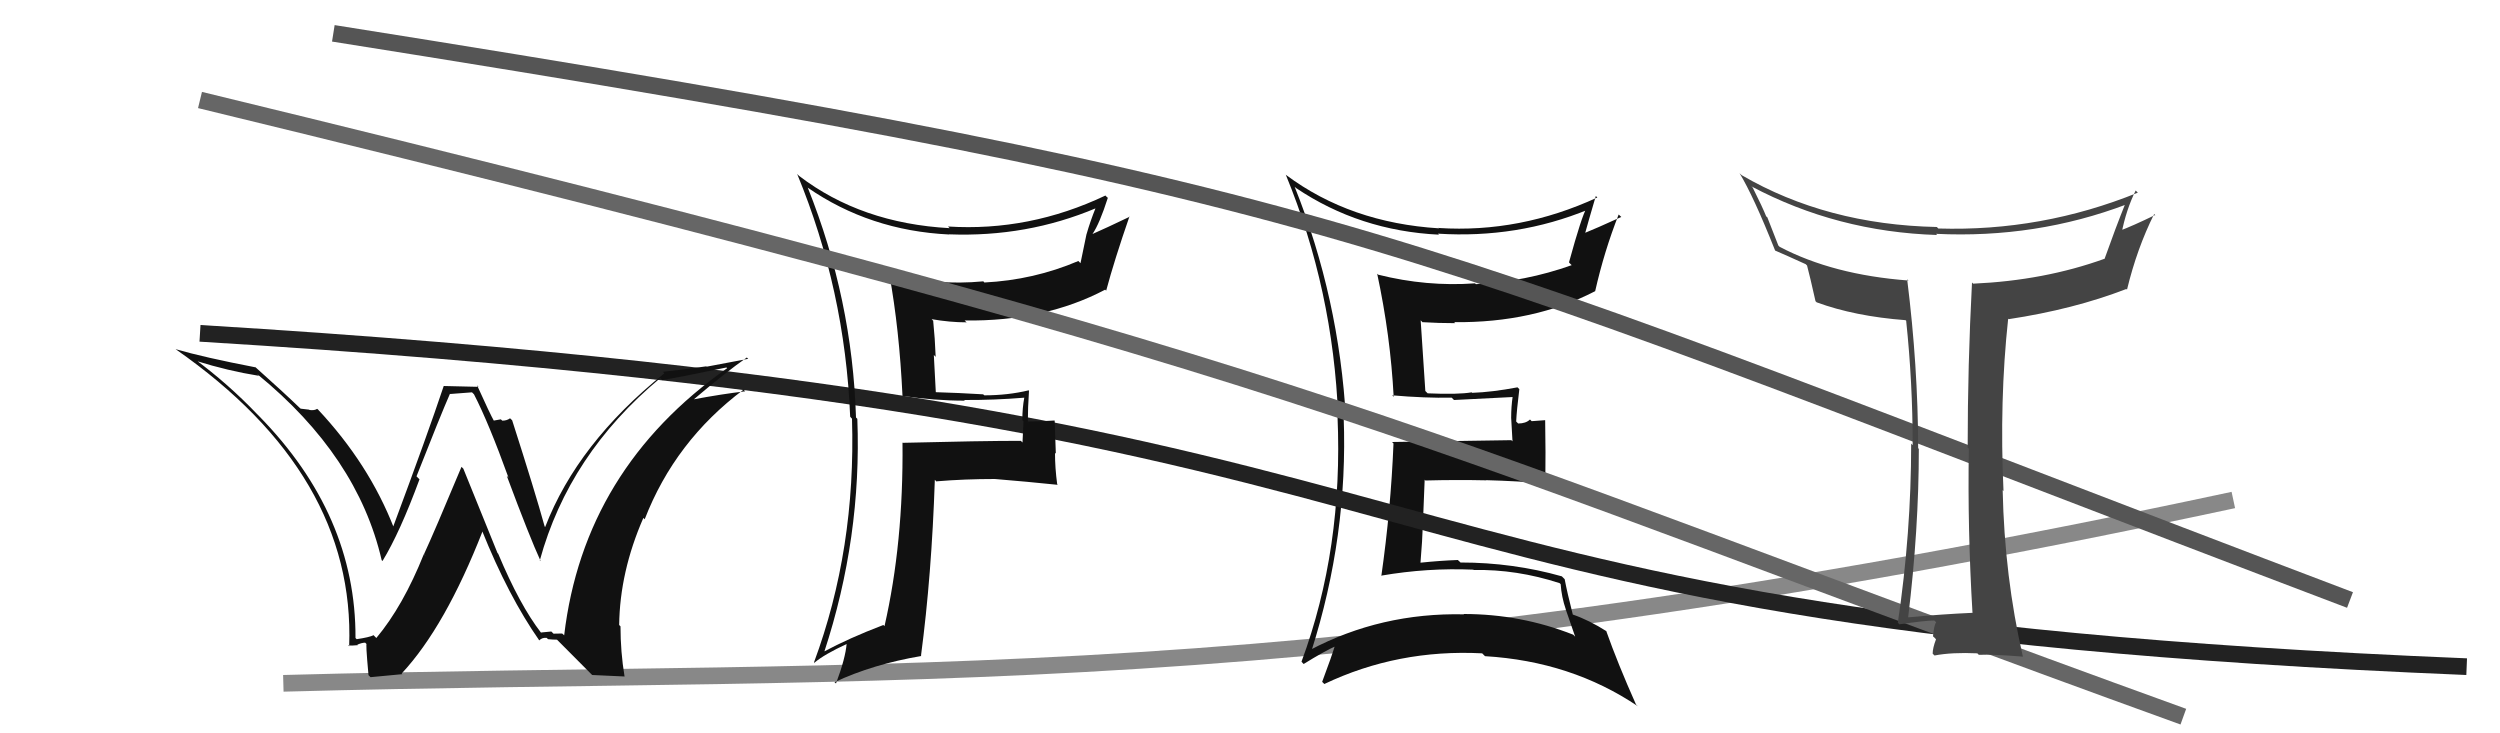 <svg xmlns="http://www.w3.org/2000/svg" width="150" height="44" viewBox="0,0,150,44"><path d="M17 41 C54 40,78 42,134 30" stroke="#888" fill="none"/><path fill="#111" d="M77.71 11.23L77.87 11.39L77.76 11.28Q81.58 13.85 86.34 14.08L86.25 13.99L86.28 14.02Q91.04 14.32 95.30 12.57L95.20 12.47L95.20 12.47Q94.90 12.97 94.14 15.74L94.18 15.79L94.30 15.91Q91.52 16.90 88.55 17.05L88.51 17.01L88.51 17.00Q85.59 17.21 82.69 16.48L82.64 16.43L82.63 16.42Q83.43 20.15 83.62 23.81L83.60 23.79L83.53 23.72Q85.50 23.89 87.10 23.86L87.07 23.83L87.24 24.00Q88.39 23.94 90.79 23.82L90.78 23.81L90.76 23.79Q90.67 24.39 90.67 25.07L90.67 25.07L90.75 26.48L90.68 26.41Q88.32 26.45 83.52 26.52L83.58 26.58L83.61 26.61Q83.45 30.56 82.88 34.56L82.92 34.60L82.86 34.54Q85.65 34.06 88.40 34.18L88.31 34.09L88.42 34.20Q91.00 34.15 93.58 34.99L93.59 35.00L93.64 35.05Q93.69 35.81 93.95 36.57L93.95 36.58L94.51 38.20L94.39 38.08Q91.24 36.84 87.82 36.84L87.71 36.73L87.84 36.86Q82.86 36.75 78.60 39.00L78.68 39.08L78.68 39.08Q80.89 32.15 80.62 25.03L80.72 25.13L80.76 25.18Q80.35 17.87 77.68 11.21ZM78.16 39.78L78.22 39.84L78.22 39.84Q79.44 39.08 80.20 38.74L80.15 38.69L80.12 38.66Q79.90 39.39 79.33 40.91L79.40 40.98L79.46 41.04Q83.87 38.94 88.93 39.20L88.94 39.21L89.10 39.37Q94.28 39.68 98.28 42.38L98.21 42.32L98.16 42.27Q97.06 39.80 96.37 37.85L96.33 37.81L96.40 37.88Q95.35 37.21 94.36 36.87L94.26 36.77L94.37 36.88Q94.03 35.55 93.88 34.75L93.90 34.77L93.71 34.58Q90.78 33.75 87.63 33.75L87.59 33.71L87.47 33.60Q86.38 33.64 85.24 33.76L85.32 33.85L85.23 33.75Q85.34 32.49 85.38 31.28L85.38 31.28L85.48 28.78L85.52 28.83Q87.38 28.78 89.17 28.82L89.05 28.70L89.16 28.81Q91.00 28.86 92.79 29.01L92.64 28.87L92.72 28.95Q92.73 28.08 92.73 27.13L92.73 27.13L92.71 25.21L91.90 25.27L91.80 25.17Q91.55 25.41 91.09 25.41L90.91 25.23L90.97 25.30Q91.00 24.64 91.16 23.35L91.07 23.26L91.05 23.24Q89.51 23.53 88.33 23.57L88.35 23.59L88.30 23.54Q87.49 23.68 85.66 23.60L85.68 23.62L85.52 23.46Q85.43 22.04 85.24 19.22L85.38 19.36L85.34 19.33Q86.32 19.39 87.31 19.39L87.35 19.43L87.25 19.33Q92.02 19.38 95.71 17.47L95.70 17.46L95.71 17.47Q96.25 15.08 97.12 12.87L97.28 13.02L97.27 13.02Q95.78 13.70 94.94 14.04L95.08 14.17L95.06 14.16Q95.29 13.32 95.75 11.76L95.71 11.72L95.84 11.85Q91.20 13.99 86.33 13.68L86.26 13.61L86.34 13.70Q81.03 13.37 77.18 10.51L77.13 10.47L77.15 10.49Q79.99 17.39 80.29 25.01L80.26 24.98L80.25 24.97Q80.60 32.93 78.09 39.70Z"/><path d="M12 20 C94 25,75 37,148 40" stroke="#222" fill="none"/><path fill="#111" d="M54.13 23.75L54.19 23.80L54.13 23.75Q56.06 24.04 57.89 24.04L57.80 23.95L57.85 24.00Q59.65 24.01 61.47 23.86L61.52 23.90L61.46 23.84Q61.34 24.48 61.34 25.20L61.41 25.28L61.35 26.55L61.25 26.45Q58.89 26.45 54.13 26.57L54.12 26.55L54.15 26.58Q54.21 32.58 53.07 37.57L52.99 37.49L53.00 37.50Q50.91 38.30 49.43 39.10L49.40 39.08L49.45 39.13Q51.71 32.25 51.44 25.13L51.36 25.05L51.36 25.05Q51.14 17.94 48.47 11.27L48.57 11.37L48.45 11.25Q52.19 13.84 56.95 14.07L57.01 14.14L56.94 14.06Q61.61 14.24 65.76 12.49L65.79 12.52L65.74 12.47Q65.42 13.26 65.19 14.06L65.19 14.05L64.83 15.79L64.70 15.66Q62.03 16.80 59.06 16.95L59.07 16.96L59.00 16.88Q56.18 17.15 53.32 16.43L53.36 16.47L53.36 16.46Q53.96 19.76 54.15 23.76ZM66.41 11.82L66.34 11.75L66.33 11.73Q61.76 13.90 56.88 13.59L56.84 13.55L56.98 13.69Q51.67 13.40 47.94 10.55L47.95 10.56L47.83 10.44Q50.70 17.39 51.01 25.00L51.06 25.06L51.12 25.12Q51.36 32.96 48.84 39.74L48.94 39.84L48.87 39.76Q49.44 39.27 50.82 38.63L50.80 38.62L50.80 38.61Q50.73 39.49 50.16 41.01L50.14 40.99L50.07 40.93Q52.38 39.85 55.28 39.36L55.32 39.40L55.26 39.34Q55.90 34.50 56.09 28.79L56.23 28.93L56.19 28.88Q57.87 28.74 59.70 28.74L59.71 28.76L59.69 28.74Q61.64 28.90 63.47 29.09L63.41 29.03L63.43 29.04Q63.30 28.08 63.30 27.17L63.35 27.22L63.28 25.24L63.27 25.23Q62.46 25.29 61.62 25.29L61.75 25.43L61.67 25.35Q61.67 24.47 61.74 23.44L61.71 23.41L61.72 23.42Q60.47 23.72 59.06 23.72L59.00 23.67L59.00 23.66Q57.49 23.57 56.12 23.53L56.15 23.56L56.03 21.30L56.14 21.41Q56.10 20.31 55.99 19.24L56.02 19.28L55.90 19.15Q56.99 19.34 57.98 19.34L58.04 19.39L57.88 19.23Q62.69 19.29 66.31 17.38L66.30 17.37L66.37 17.44Q66.86 15.61 67.77 12.98L67.83 13.04L67.79 13.00Q66.35 13.69 65.55 14.04L65.73 14.22L65.55 14.04Q65.97 13.43 66.47 11.87Z"/><path d="M12 6 C82 23,84 26,131 43" stroke="#666" fill="none"/><path fill="#111" d="M32.37 37.87L32.51 38.00L32.46 37.96Q31.18 36.30 29.89 33.22L29.85 33.18L27.80 28.12L27.69 28.01Q26.04 31.96 25.44 33.25L25.58 33.40L25.43 33.25Q24.18 36.37 22.58 38.28L22.45 38.15L22.42 38.11Q22.16 38.24 21.40 38.35L21.42 38.37L21.33 38.28Q21.36 30.89 15.53 24.95L15.45 24.87L15.42 24.84Q13.68 23.02 11.66 21.53L11.74 21.62L11.79 21.66Q13.67 22.25 15.54 22.55L15.47 22.49L15.45 22.46Q21.46 27.37 22.90 33.61L22.88 33.59L22.95 33.66Q23.99 31.96 25.17 28.76L25.03 28.62L24.99 28.58Q26.43 24.92 27.00 23.62L27.01 23.64L28.32 23.54L28.44 23.66Q29.33 25.39 30.51 28.66L30.45 28.59L30.41 28.56Q31.79 32.26 32.44 33.67L32.36 33.60L32.39 33.62Q34.13 27.26 39.61 22.69L39.78 22.85L39.74 22.81Q40.84 22.62 43.58 22.05L43.55 22.02L43.63 22.09Q35.03 28.15 33.85 38.12L33.73 38.01L33.21 38.02L33.08 37.89Q32.80 37.92 32.46 37.95ZM35.53 40.50L37.49 40.59L37.47 40.57Q37.23 39.11 37.23 37.58L37.16 37.51L37.15 37.50Q37.19 34.31 38.60 31.08L38.63 31.10L38.68 31.16Q40.50 26.46 44.61 23.38L44.62 23.39L44.71 23.48Q43.38 23.63 41.51 23.98L41.52 23.99L41.56 24.02Q43.51 22.36 44.81 21.45L44.89 21.53L42.40 22.00L42.38 21.98Q41.11 22.16 39.77 22.31L39.86 22.40L39.86 22.40Q34.65 26.59 32.71 31.62L32.78 31.69L32.68 31.59Q32.10 29.49 30.73 25.22L30.63 25.12L30.60 25.10Q30.41 25.24 30.14 25.24L30.05 25.16L29.60 25.24L29.65 25.28Q29.41 24.86 28.62 23.11L28.71 23.21L26.62 23.16L26.62 23.17Q25.68 25.99 23.58 31.63L23.57 31.61L23.64 31.69Q22.14 27.83 19.06 24.55L19.12 24.61L19.03 24.53Q18.87 24.64 18.57 24.60L18.55 24.58L18.04 24.52L17.97 24.46Q17.06 23.58 15.27 21.98L15.36 22.07L15.33 22.04Q12.22 21.44 10.54 20.95L10.48 20.89L10.55 20.96Q21.33 28.47 20.95 38.78L20.88 38.71L20.89 38.72Q21.11 38.75 21.47 38.71L21.49 38.73L21.44 38.68Q21.72 38.56 21.91 38.56L22.05 38.70L22.01 38.66Q21.92 38.42 22.11 40.51L22.23 40.63L24.14 40.45L24.10 40.41Q26.71 37.61 28.96 31.86L29.00 31.91L28.91 31.81Q30.50 35.77 32.36 38.43L32.31 38.37L32.36 38.42Q32.52 38.25 32.79 38.27L32.81 38.28L32.88 38.35Q33.15 38.38 33.42 38.38L33.42 38.38L35.39 40.36Z"/><path d="M20 2 C83 12,83 14,141 36" stroke="#555" fill="none"/><path fill="#444" d="M118.40 36.83L118.38 36.81L118.34 36.77Q116.52 36.85 114.50 37.04L114.54 37.08L114.49 37.03Q115.13 31.77 115.13 26.93L115.20 27.01L115.09 26.89Q115.08 21.97 114.43 16.76L114.53 16.85L114.50 16.83Q109.98 16.49 106.78 14.81L106.70 14.73L106.04 13.04L105.97 12.98Q105.77 12.47 105.16 11.25L105.17 11.26L105.08 11.18Q110.22 13.91 116.23 14.10L116.22 14.09L116.16 14.03Q122.16 14.32 127.60 12.26L127.58 12.24L127.53 12.19Q126.92 13.71 126.27 15.54L126.18 15.45L126.26 15.53Q122.65 16.83 118.39 17.02L118.28 16.91L118.32 16.95Q118.06 21.90 118.06 26.85L118.05 26.85L118.13 26.92Q118.05 31.79 118.35 36.78ZM128.19 11.48L128.16 11.45L128.27 11.56Q122.50 13.90 116.30 13.71L116.21 13.62L116.21 13.62Q109.60 13.48 104.50 10.51L104.39 10.41L104.36 10.37Q105.21 11.76 106.51 15.04L106.56 15.09L106.50 15.03Q107.09 15.28 108.34 15.85L108.41 15.92L108.42 15.92Q108.59 16.55 108.93 18.07L108.94 18.08L109.00 18.14Q111.29 18.98 114.33 19.21L114.45 19.32L114.37 19.25Q114.76 22.94 114.76 26.71L114.64 26.59L114.67 26.63Q114.67 31.99 113.87 37.36L113.95 37.45L113.96 37.46Q115.53 37.23 116.06 37.23L116.11 37.28L116.17 37.33Q116.04 37.51 115.98 38.18L116.10 38.29L116.16 38.36Q115.96 38.88 115.96 39.22L115.95 39.21L116.07 39.33Q117.12 39.13 118.64 39.20L118.65 39.21L118.73 39.29Q119.56 39.25 121.39 39.40L121.45 39.46L121.37 39.38Q120.27 34.59 120.16 29.41L120.10 29.35L120.21 29.46Q119.96 24.03 120.49 19.12L120.60 19.23L120.52 19.15Q124.42 18.56 127.58 17.34L127.58 17.34L127.62 17.38Q128.22 14.90 129.25 12.84L129.42 13.02L129.31 12.90Q127.95 13.56 127.15 13.86L127.12 13.83L127.29 14.01Q127.57 12.58 128.14 11.43Z"/></svg>